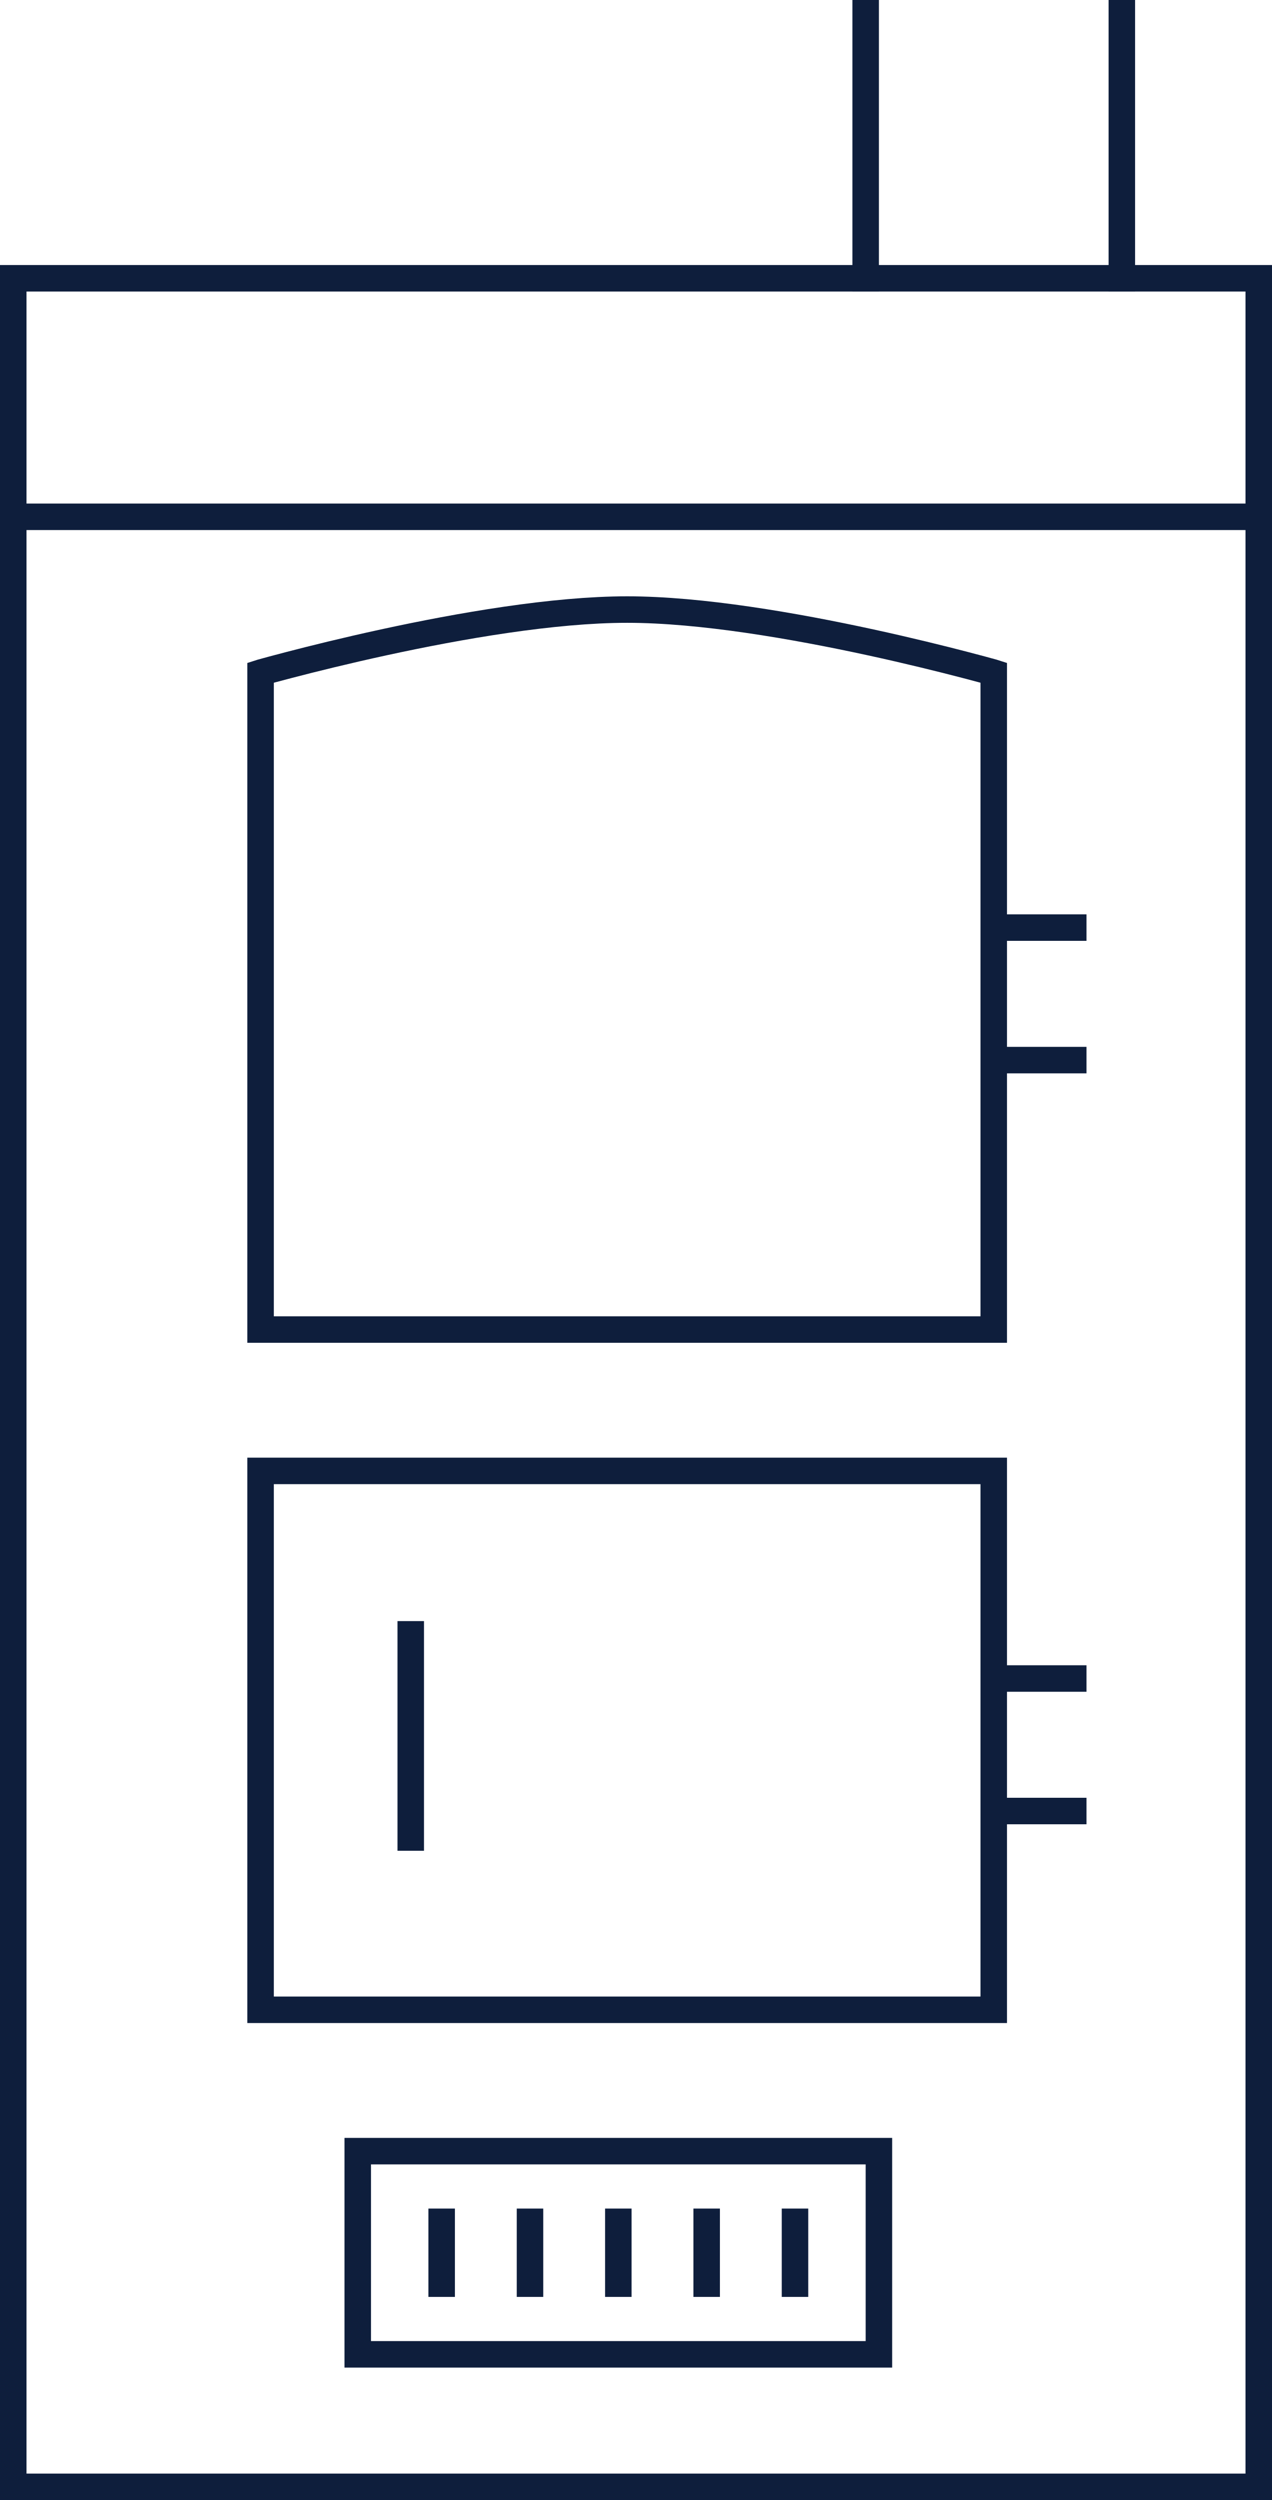 <?xml version="1.0" encoding="UTF-8"?> <svg xmlns="http://www.w3.org/2000/svg" width="144" height="283" viewBox="0 0 144 283" fill="none"> <rect x="1.5" y="31.5" width="141" height="250" stroke="#0E1E3C" stroke-width="3"></rect> <path d="M0.5 58.5H142.5" stroke="#0E1E3C" stroke-width="3"></path> <rect x="29.5" y="166.5" width="83" height="61" stroke="#0E1E3C" stroke-width="3"></rect> <path d="M112.5 76.137V150.5H29.5V76.137C29.516 76.132 29.532 76.128 29.548 76.124C30.284 75.92 31.358 75.629 32.7 75.28C35.385 74.58 39.141 73.648 43.427 72.716C52.028 70.845 62.646 69 71 69C79.354 69 89.972 70.845 98.573 72.716C102.859 73.648 106.616 74.58 109.3 75.28C110.642 75.629 111.716 75.92 112.452 76.124C112.468 76.128 112.484 76.132 112.5 76.137Z" stroke="#0E1E3C" stroke-width="3"></path> <rect x="40.5" y="243.5" width="59" height="23" stroke="#0E1E3C" stroke-width="3"></rect> <path d="M46.5 183.5V209.5" stroke="#0E1E3C" stroke-width="3"></path> <path d="M98 0V33" stroke="#0E1E3C" stroke-width="3"></path> <path d="M127 0V33" stroke="#0E1E3C" stroke-width="3"></path> <path d="M50 250V260" stroke="#0E1E3C" stroke-width="3"></path> <path d="M60 250V260" stroke="#0E1E3C" stroke-width="3"></path> <path d="M70 250V260" stroke="#0E1E3C" stroke-width="3"></path> <path d="M80 250V260" stroke="#0E1E3C" stroke-width="3"></path> <path d="M90 250V260" stroke="#0E1E3C" stroke-width="3"></path> <path d="M112 190H123" stroke="#0E1E3C" stroke-width="3"></path> <path d="M112 205H123" stroke="#0E1E3C" stroke-width="3"></path> <path d="M112 105H123" stroke="#0E1E3C" stroke-width="3"></path> <path d="M112 120H123" stroke="#0E1E3C" stroke-width="3"></path> </svg> 